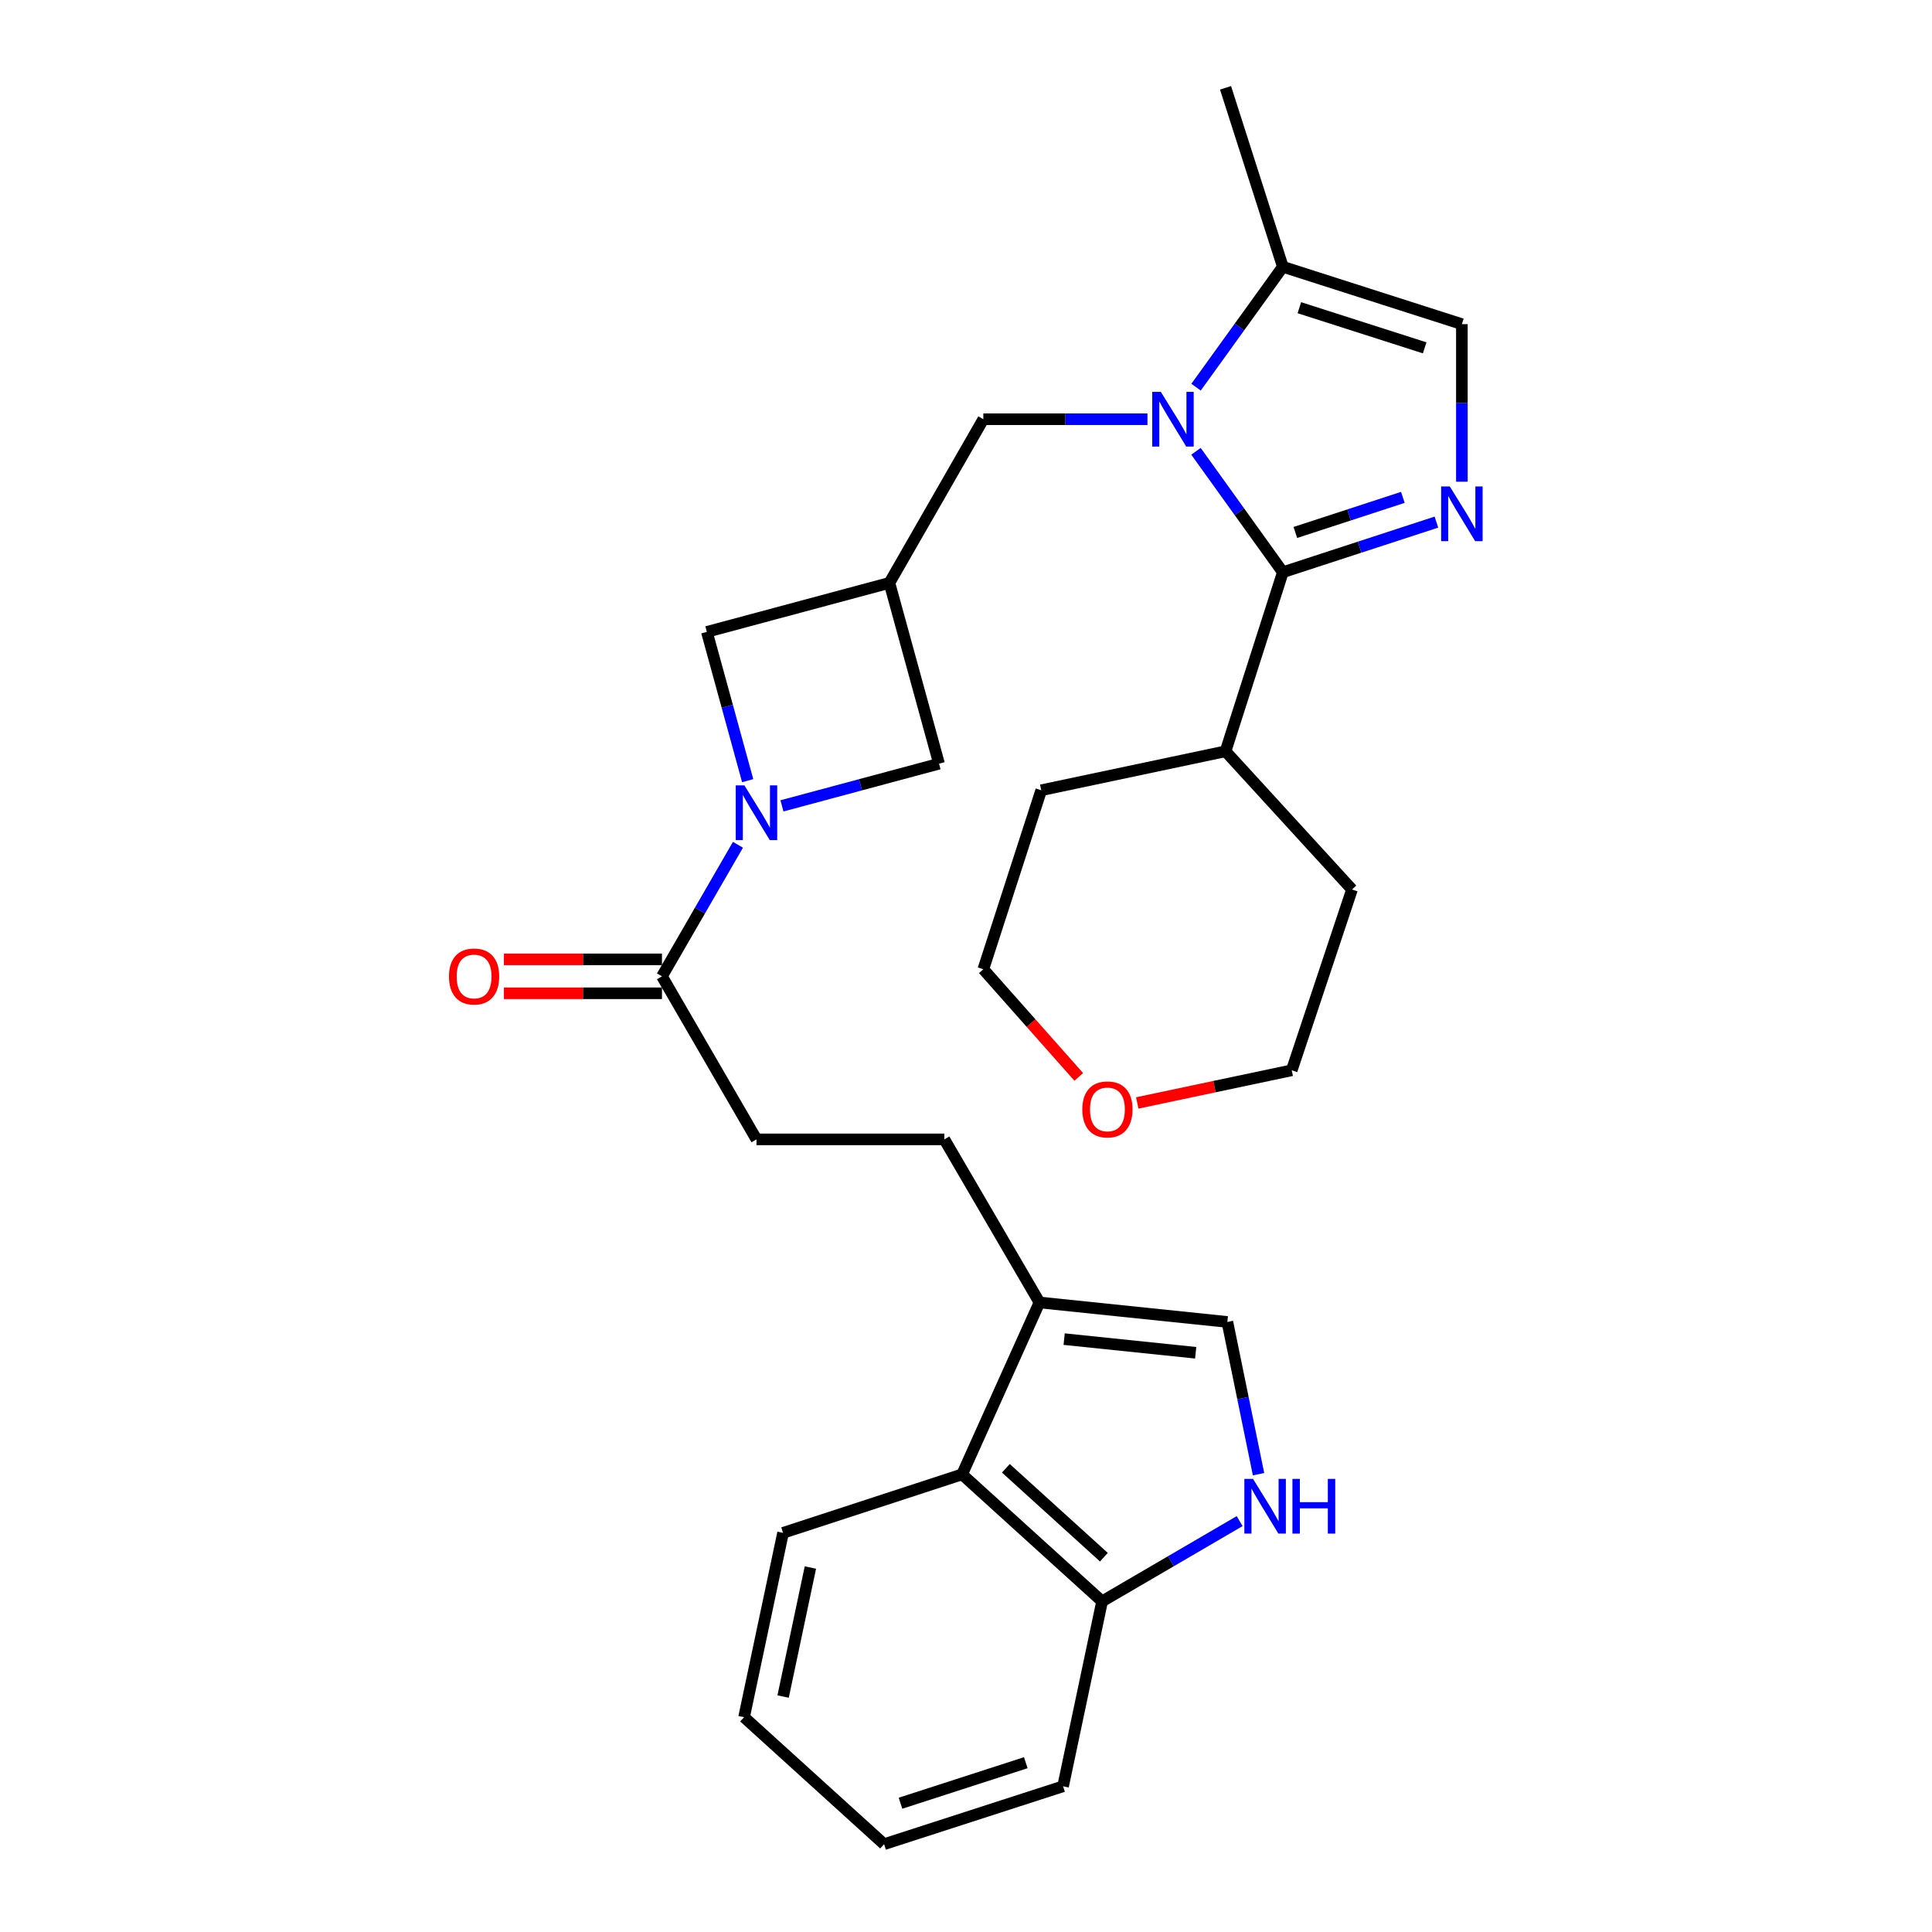 <?xml version='1.0' encoding='iso-8859-1'?>
<svg version='1.1' baseProfile='full'
              xmlns='http://www.w3.org/2000/svg'
                      xmlns:rdkit='http://www.rdkit.org/xml'
                      xmlns:xlink='http://www.w3.org/1999/xlink'
                  xml:space='preserve'
width='1000px' height='1000px' viewBox='0 0 1000 1000'>
<!-- END OF HEADER -->
<rect style='opacity:1.0;fill:#FFFFFF;stroke:none' width='1000' height='1000' x='0' y='0'> </rect>
<path class='bond-0' d='M 619.039,233.587 L 641.518,264.887' style='fill:none;fill-rule:evenodd;stroke:#0000FF;stroke-width:6px;stroke-linecap:butt;stroke-linejoin:miter;stroke-opacity:1' />
<path class='bond-0' d='M 641.518,264.887 L 663.998,296.187' style='fill:none;fill-rule:evenodd;stroke:#000000;stroke-width:6px;stroke-linecap:butt;stroke-linejoin:miter;stroke-opacity:1' />
<path class='bond-3' d='M 619.08,200.398 L 641.539,169.246' style='fill:none;fill-rule:evenodd;stroke:#0000FF;stroke-width:6px;stroke-linecap:butt;stroke-linejoin:miter;stroke-opacity:1' />
<path class='bond-3' d='M 641.539,169.246 L 663.998,138.094' style='fill:none;fill-rule:evenodd;stroke:#000000;stroke-width:6px;stroke-linecap:butt;stroke-linejoin:miter;stroke-opacity:1' />
<path class='bond-10' d='M 593.925,216.989 L 551.446,216.989' style='fill:none;fill-rule:evenodd;stroke:#0000FF;stroke-width:6px;stroke-linecap:butt;stroke-linejoin:miter;stroke-opacity:1' />
<path class='bond-10' d='M 551.446,216.989 L 508.968,216.989' style='fill:none;fill-rule:evenodd;stroke:#000000;stroke-width:6px;stroke-linecap:butt;stroke-linejoin:miter;stroke-opacity:1' />
<path class='bond-1' d='M 663.998,296.187 L 703.743,283.213' style='fill:none;fill-rule:evenodd;stroke:#000000;stroke-width:6px;stroke-linecap:butt;stroke-linejoin:miter;stroke-opacity:1' />
<path class='bond-1' d='M 703.743,283.213 L 743.489,270.239' style='fill:none;fill-rule:evenodd;stroke:#0000FF;stroke-width:6px;stroke-linecap:butt;stroke-linejoin:miter;stroke-opacity:1' />
<path class='bond-1' d='M 670.473,275.603 L 698.295,266.522' style='fill:none;fill-rule:evenodd;stroke:#000000;stroke-width:6px;stroke-linecap:butt;stroke-linejoin:miter;stroke-opacity:1' />
<path class='bond-1' d='M 698.295,266.522 L 726.117,257.44' style='fill:none;fill-rule:evenodd;stroke:#0000FF;stroke-width:6px;stroke-linecap:butt;stroke-linejoin:miter;stroke-opacity:1' />
<path class='bond-15' d='M 663.998,296.187 L 634.334,388.866' style='fill:none;fill-rule:evenodd;stroke:#000000;stroke-width:6px;stroke-linecap:butt;stroke-linejoin:miter;stroke-opacity:1' />
<path class='bond-29' d='M 756.666,249.324 L 756.666,208.551' style='fill:none;fill-rule:evenodd;stroke:#0000FF;stroke-width:6px;stroke-linecap:butt;stroke-linejoin:miter;stroke-opacity:1' />
<path class='bond-29' d='M 756.666,208.551 L 756.666,167.777' style='fill:none;fill-rule:evenodd;stroke:#000000;stroke-width:6px;stroke-linecap:butt;stroke-linejoin:miter;stroke-opacity:1' />
<path class='bond-2' d='M 386.999,404.07 L 376.433,365.57' style='fill:none;fill-rule:evenodd;stroke:#0000FF;stroke-width:6px;stroke-linecap:butt;stroke-linejoin:miter;stroke-opacity:1' />
<path class='bond-2' d='M 376.433,365.57 L 365.867,327.07' style='fill:none;fill-rule:evenodd;stroke:#000000;stroke-width:6px;stroke-linecap:butt;stroke-linejoin:miter;stroke-opacity:1' />
<path class='bond-7' d='M 381.96,437.261 L 362.296,471.303' style='fill:none;fill-rule:evenodd;stroke:#0000FF;stroke-width:6px;stroke-linecap:butt;stroke-linejoin:miter;stroke-opacity:1' />
<path class='bond-7' d='M 362.296,471.303 L 342.632,505.346' style='fill:none;fill-rule:evenodd;stroke:#000000;stroke-width:6px;stroke-linecap:butt;stroke-linejoin:miter;stroke-opacity:1' />
<path class='bond-30' d='M 404.737,417.115 L 445.391,406.2' style='fill:none;fill-rule:evenodd;stroke:#0000FF;stroke-width:6px;stroke-linecap:butt;stroke-linejoin:miter;stroke-opacity:1' />
<path class='bond-30' d='M 445.391,406.2 L 486.044,395.284' style='fill:none;fill-rule:evenodd;stroke:#000000;stroke-width:6px;stroke-linecap:butt;stroke-linejoin:miter;stroke-opacity:1' />
<path class='bond-5' d='M 663.998,138.094 L 756.666,167.777' style='fill:none;fill-rule:evenodd;stroke:#000000;stroke-width:6px;stroke-linecap:butt;stroke-linejoin:miter;stroke-opacity:1' />
<path class='bond-5' d='M 672.542,159.268 L 737.41,180.046' style='fill:none;fill-rule:evenodd;stroke:#000000;stroke-width:6px;stroke-linecap:butt;stroke-linejoin:miter;stroke-opacity:1' />
<path class='bond-20' d='M 663.998,138.094 L 634.334,45.455' style='fill:none;fill-rule:evenodd;stroke:#000000;stroke-width:6px;stroke-linecap:butt;stroke-linejoin:miter;stroke-opacity:1' />
<path class='bond-4' d='M 460.36,301.698 L 508.968,216.989' style='fill:none;fill-rule:evenodd;stroke:#000000;stroke-width:6px;stroke-linecap:butt;stroke-linejoin:miter;stroke-opacity:1' />
<path class='bond-11' d='M 460.36,301.698 L 486.044,395.284' style='fill:none;fill-rule:evenodd;stroke:#000000;stroke-width:6px;stroke-linecap:butt;stroke-linejoin:miter;stroke-opacity:1' />
<path class='bond-12' d='M 460.36,301.698 L 365.867,327.07' style='fill:none;fill-rule:evenodd;stroke:#000000;stroke-width:6px;stroke-linecap:butt;stroke-linejoin:miter;stroke-opacity:1' />
<path class='bond-6' d='M 651.42,763.041 L 643.35,723.638' style='fill:none;fill-rule:evenodd;stroke:#0000FF;stroke-width:6px;stroke-linecap:butt;stroke-linejoin:miter;stroke-opacity:1' />
<path class='bond-6' d='M 643.35,723.638 L 635.28,684.235' style='fill:none;fill-rule:evenodd;stroke:#000000;stroke-width:6px;stroke-linecap:butt;stroke-linejoin:miter;stroke-opacity:1' />
<path class='bond-32' d='M 641.636,787.327 L 606.039,808.097' style='fill:none;fill-rule:evenodd;stroke:#0000FF;stroke-width:6px;stroke-linecap:butt;stroke-linejoin:miter;stroke-opacity:1' />
<path class='bond-32' d='M 606.039,808.097 L 570.441,828.867' style='fill:none;fill-rule:evenodd;stroke:#000000;stroke-width:6px;stroke-linecap:butt;stroke-linejoin:miter;stroke-opacity:1' />
<path class='bond-16' d='M 342.632,505.346 L 391.551,589.742' style='fill:none;fill-rule:evenodd;stroke:#000000;stroke-width:6px;stroke-linecap:butt;stroke-linejoin:miter;stroke-opacity:1' />
<path class='bond-18' d='M 342.632,496.566 L 301.726,496.566' style='fill:none;fill-rule:evenodd;stroke:#000000;stroke-width:6px;stroke-linecap:butt;stroke-linejoin:miter;stroke-opacity:1' />
<path class='bond-18' d='M 301.726,496.566 L 260.819,496.566' style='fill:none;fill-rule:evenodd;stroke:#FF0000;stroke-width:6px;stroke-linecap:butt;stroke-linejoin:miter;stroke-opacity:1' />
<path class='bond-18' d='M 342.632,514.125 L 301.726,514.125' style='fill:none;fill-rule:evenodd;stroke:#000000;stroke-width:6px;stroke-linecap:butt;stroke-linejoin:miter;stroke-opacity:1' />
<path class='bond-18' d='M 301.726,514.125 L 260.819,514.125' style='fill:none;fill-rule:evenodd;stroke:#FF0000;stroke-width:6px;stroke-linecap:butt;stroke-linejoin:miter;stroke-opacity:1' />
<path class='bond-8' d='M 538.027,674.149 L 488.795,589.742' style='fill:none;fill-rule:evenodd;stroke:#000000;stroke-width:6px;stroke-linecap:butt;stroke-linejoin:miter;stroke-opacity:1' />
<path class='bond-9' d='M 538.027,674.149 L 635.28,684.235' style='fill:none;fill-rule:evenodd;stroke:#000000;stroke-width:6px;stroke-linecap:butt;stroke-linejoin:miter;stroke-opacity:1' />
<path class='bond-9' d='M 550.803,693.127 L 618.881,700.187' style='fill:none;fill-rule:evenodd;stroke:#000000;stroke-width:6px;stroke-linecap:butt;stroke-linejoin:miter;stroke-opacity:1' />
<path class='bond-13' d='M 538.027,674.149 L 497.974,763.131' style='fill:none;fill-rule:evenodd;stroke:#000000;stroke-width:6px;stroke-linecap:butt;stroke-linejoin:miter;stroke-opacity:1' />
<path class='bond-14' d='M 497.974,763.131 L 570.441,828.867' style='fill:none;fill-rule:evenodd;stroke:#000000;stroke-width:6px;stroke-linecap:butt;stroke-linejoin:miter;stroke-opacity:1' />
<path class='bond-14' d='M 520.641,759.986 L 571.368,806.002' style='fill:none;fill-rule:evenodd;stroke:#000000;stroke-width:6px;stroke-linecap:butt;stroke-linejoin:miter;stroke-opacity:1' />
<path class='bond-21' d='M 497.974,763.131 L 405.305,793.409' style='fill:none;fill-rule:evenodd;stroke:#000000;stroke-width:6px;stroke-linecap:butt;stroke-linejoin:miter;stroke-opacity:1' />
<path class='bond-24' d='M 570.441,828.867 L 550.249,924.579' style='fill:none;fill-rule:evenodd;stroke:#000000;stroke-width:6px;stroke-linecap:butt;stroke-linejoin:miter;stroke-opacity:1' />
<path class='bond-25' d='M 634.334,388.866 L 699.797,460.396' style='fill:none;fill-rule:evenodd;stroke:#000000;stroke-width:6px;stroke-linecap:butt;stroke-linejoin:miter;stroke-opacity:1' />
<path class='bond-26' d='M 634.334,388.866 L 538.943,409.028' style='fill:none;fill-rule:evenodd;stroke:#000000;stroke-width:6px;stroke-linecap:butt;stroke-linejoin:miter;stroke-opacity:1' />
<path class='bond-17' d='M 391.551,589.742 L 488.795,589.742' style='fill:none;fill-rule:evenodd;stroke:#000000;stroke-width:6px;stroke-linecap:butt;stroke-linejoin:miter;stroke-opacity:1' />
<path class='bond-19' d='M 558.363,557.404 L 533.665,529.541' style='fill:none;fill-rule:evenodd;stroke:#FF0000;stroke-width:6px;stroke-linecap:butt;stroke-linejoin:miter;stroke-opacity:1' />
<path class='bond-19' d='M 533.665,529.541 L 508.968,501.678' style='fill:none;fill-rule:evenodd;stroke:#000000;stroke-width:6px;stroke-linecap:butt;stroke-linejoin:miter;stroke-opacity:1' />
<path class='bond-31' d='M 588.639,570.882 L 628.621,562.432' style='fill:none;fill-rule:evenodd;stroke:#FF0000;stroke-width:6px;stroke-linecap:butt;stroke-linejoin:miter;stroke-opacity:1' />
<path class='bond-31' d='M 628.621,562.432 L 668.602,553.982' style='fill:none;fill-rule:evenodd;stroke:#000000;stroke-width:6px;stroke-linecap:butt;stroke-linejoin:miter;stroke-opacity:1' />
<path class='bond-27' d='M 405.305,793.409 L 385.133,888.809' style='fill:none;fill-rule:evenodd;stroke:#000000;stroke-width:6px;stroke-linecap:butt;stroke-linejoin:miter;stroke-opacity:1' />
<path class='bond-27' d='M 419.458,811.351 L 405.337,878.132' style='fill:none;fill-rule:evenodd;stroke:#000000;stroke-width:6px;stroke-linecap:butt;stroke-linejoin:miter;stroke-opacity:1' />
<path class='bond-22' d='M 508.968,501.678 L 538.943,409.028' style='fill:none;fill-rule:evenodd;stroke:#000000;stroke-width:6px;stroke-linecap:butt;stroke-linejoin:miter;stroke-opacity:1' />
<path class='bond-23' d='M 668.602,553.982 L 699.797,460.396' style='fill:none;fill-rule:evenodd;stroke:#000000;stroke-width:6px;stroke-linecap:butt;stroke-linejoin:miter;stroke-opacity:1' />
<path class='bond-33' d='M 550.249,924.579 L 457.6,954.545' style='fill:none;fill-rule:evenodd;stroke:#000000;stroke-width:6px;stroke-linecap:butt;stroke-linejoin:miter;stroke-opacity:1' />
<path class='bond-33' d='M 530.948,912.368 L 466.094,933.344' style='fill:none;fill-rule:evenodd;stroke:#000000;stroke-width:6px;stroke-linecap:butt;stroke-linejoin:miter;stroke-opacity:1' />
<path class='bond-28' d='M 385.133,888.809 L 457.6,954.545' style='fill:none;fill-rule:evenodd;stroke:#000000;stroke-width:6px;stroke-linecap:butt;stroke-linejoin:miter;stroke-opacity:1' />
<path  class='atom-0' d='M 600.858 202.829
L 610.138 217.829
Q 611.058 219.309, 612.538 221.989
Q 614.018 224.669, 614.098 224.829
L 614.098 202.829
L 617.858 202.829
L 617.858 231.149
L 613.978 231.149
L 604.018 214.749
Q 602.858 212.829, 601.618 210.629
Q 600.418 208.429, 600.058 207.749
L 600.058 231.149
L 596.378 231.149
L 596.378 202.829
L 600.858 202.829
' fill='#0000FF'/>
<path  class='atom-2' d='M 750.406 251.778
L 759.686 266.778
Q 760.606 268.258, 762.086 270.938
Q 763.566 273.618, 763.646 273.778
L 763.646 251.778
L 767.406 251.778
L 767.406 280.098
L 763.526 280.098
L 753.566 263.698
Q 752.406 261.778, 751.166 259.578
Q 749.966 257.378, 749.606 256.698
L 749.606 280.098
L 745.926 280.098
L 745.926 251.778
L 750.406 251.778
' fill='#0000FF'/>
<path  class='atom-3' d='M 385.291 406.496
L 394.571 421.496
Q 395.491 422.976, 396.971 425.656
Q 398.451 428.336, 398.531 428.496
L 398.531 406.496
L 402.291 406.496
L 402.291 434.816
L 398.411 434.816
L 388.451 418.416
Q 387.291 416.496, 386.051 414.296
Q 384.851 412.096, 384.491 411.416
L 384.491 434.816
L 380.811 434.816
L 380.811 406.496
L 385.291 406.496
' fill='#0000FF'/>
<path  class='atom-7' d='M 648.559 765.475
L 657.839 780.475
Q 658.759 781.955, 660.239 784.635
Q 661.719 787.315, 661.799 787.475
L 661.799 765.475
L 665.559 765.475
L 665.559 793.795
L 661.679 793.795
L 651.719 777.395
Q 650.559 775.475, 649.319 773.275
Q 648.119 771.075, 647.759 770.395
L 647.759 793.795
L 644.079 793.795
L 644.079 765.475
L 648.559 765.475
' fill='#0000FF'/>
<path  class='atom-7' d='M 668.959 765.475
L 672.799 765.475
L 672.799 777.515
L 687.279 777.515
L 687.279 765.475
L 691.119 765.475
L 691.119 793.795
L 687.279 793.795
L 687.279 780.715
L 672.799 780.715
L 672.799 793.795
L 668.959 793.795
L 668.959 765.475
' fill='#0000FF'/>
<path  class='atom-19' d='M 232.388 505.426
Q 232.388 498.626, 235.748 494.826
Q 239.108 491.026, 245.388 491.026
Q 251.668 491.026, 255.028 494.826
Q 258.388 498.626, 258.388 505.426
Q 258.388 512.306, 254.988 516.226
Q 251.588 520.106, 245.388 520.106
Q 239.148 520.106, 235.748 516.226
Q 232.388 512.346, 232.388 505.426
M 245.388 516.906
Q 249.708 516.906, 252.028 514.026
Q 254.388 511.106, 254.388 505.426
Q 254.388 499.866, 252.028 497.066
Q 249.708 494.226, 245.388 494.226
Q 241.068 494.226, 238.708 497.026
Q 236.388 499.826, 236.388 505.426
Q 236.388 511.146, 238.708 514.026
Q 241.068 516.906, 245.388 516.906
' fill='#FF0000'/>
<path  class='atom-20' d='M 560.202 574.225
Q 560.202 567.425, 563.562 563.625
Q 566.922 559.825, 573.202 559.825
Q 579.482 559.825, 582.842 563.625
Q 586.202 567.425, 586.202 574.225
Q 586.202 581.105, 582.802 585.025
Q 579.402 588.905, 573.202 588.905
Q 566.962 588.905, 563.562 585.025
Q 560.202 581.145, 560.202 574.225
M 573.202 585.705
Q 577.522 585.705, 579.842 582.825
Q 582.202 579.905, 582.202 574.225
Q 582.202 568.665, 579.842 565.865
Q 577.522 563.025, 573.202 563.025
Q 568.882 563.025, 566.522 565.825
Q 564.202 568.625, 564.202 574.225
Q 564.202 579.945, 566.522 582.825
Q 568.882 585.705, 573.202 585.705
' fill='#FF0000'/>
</svg>
